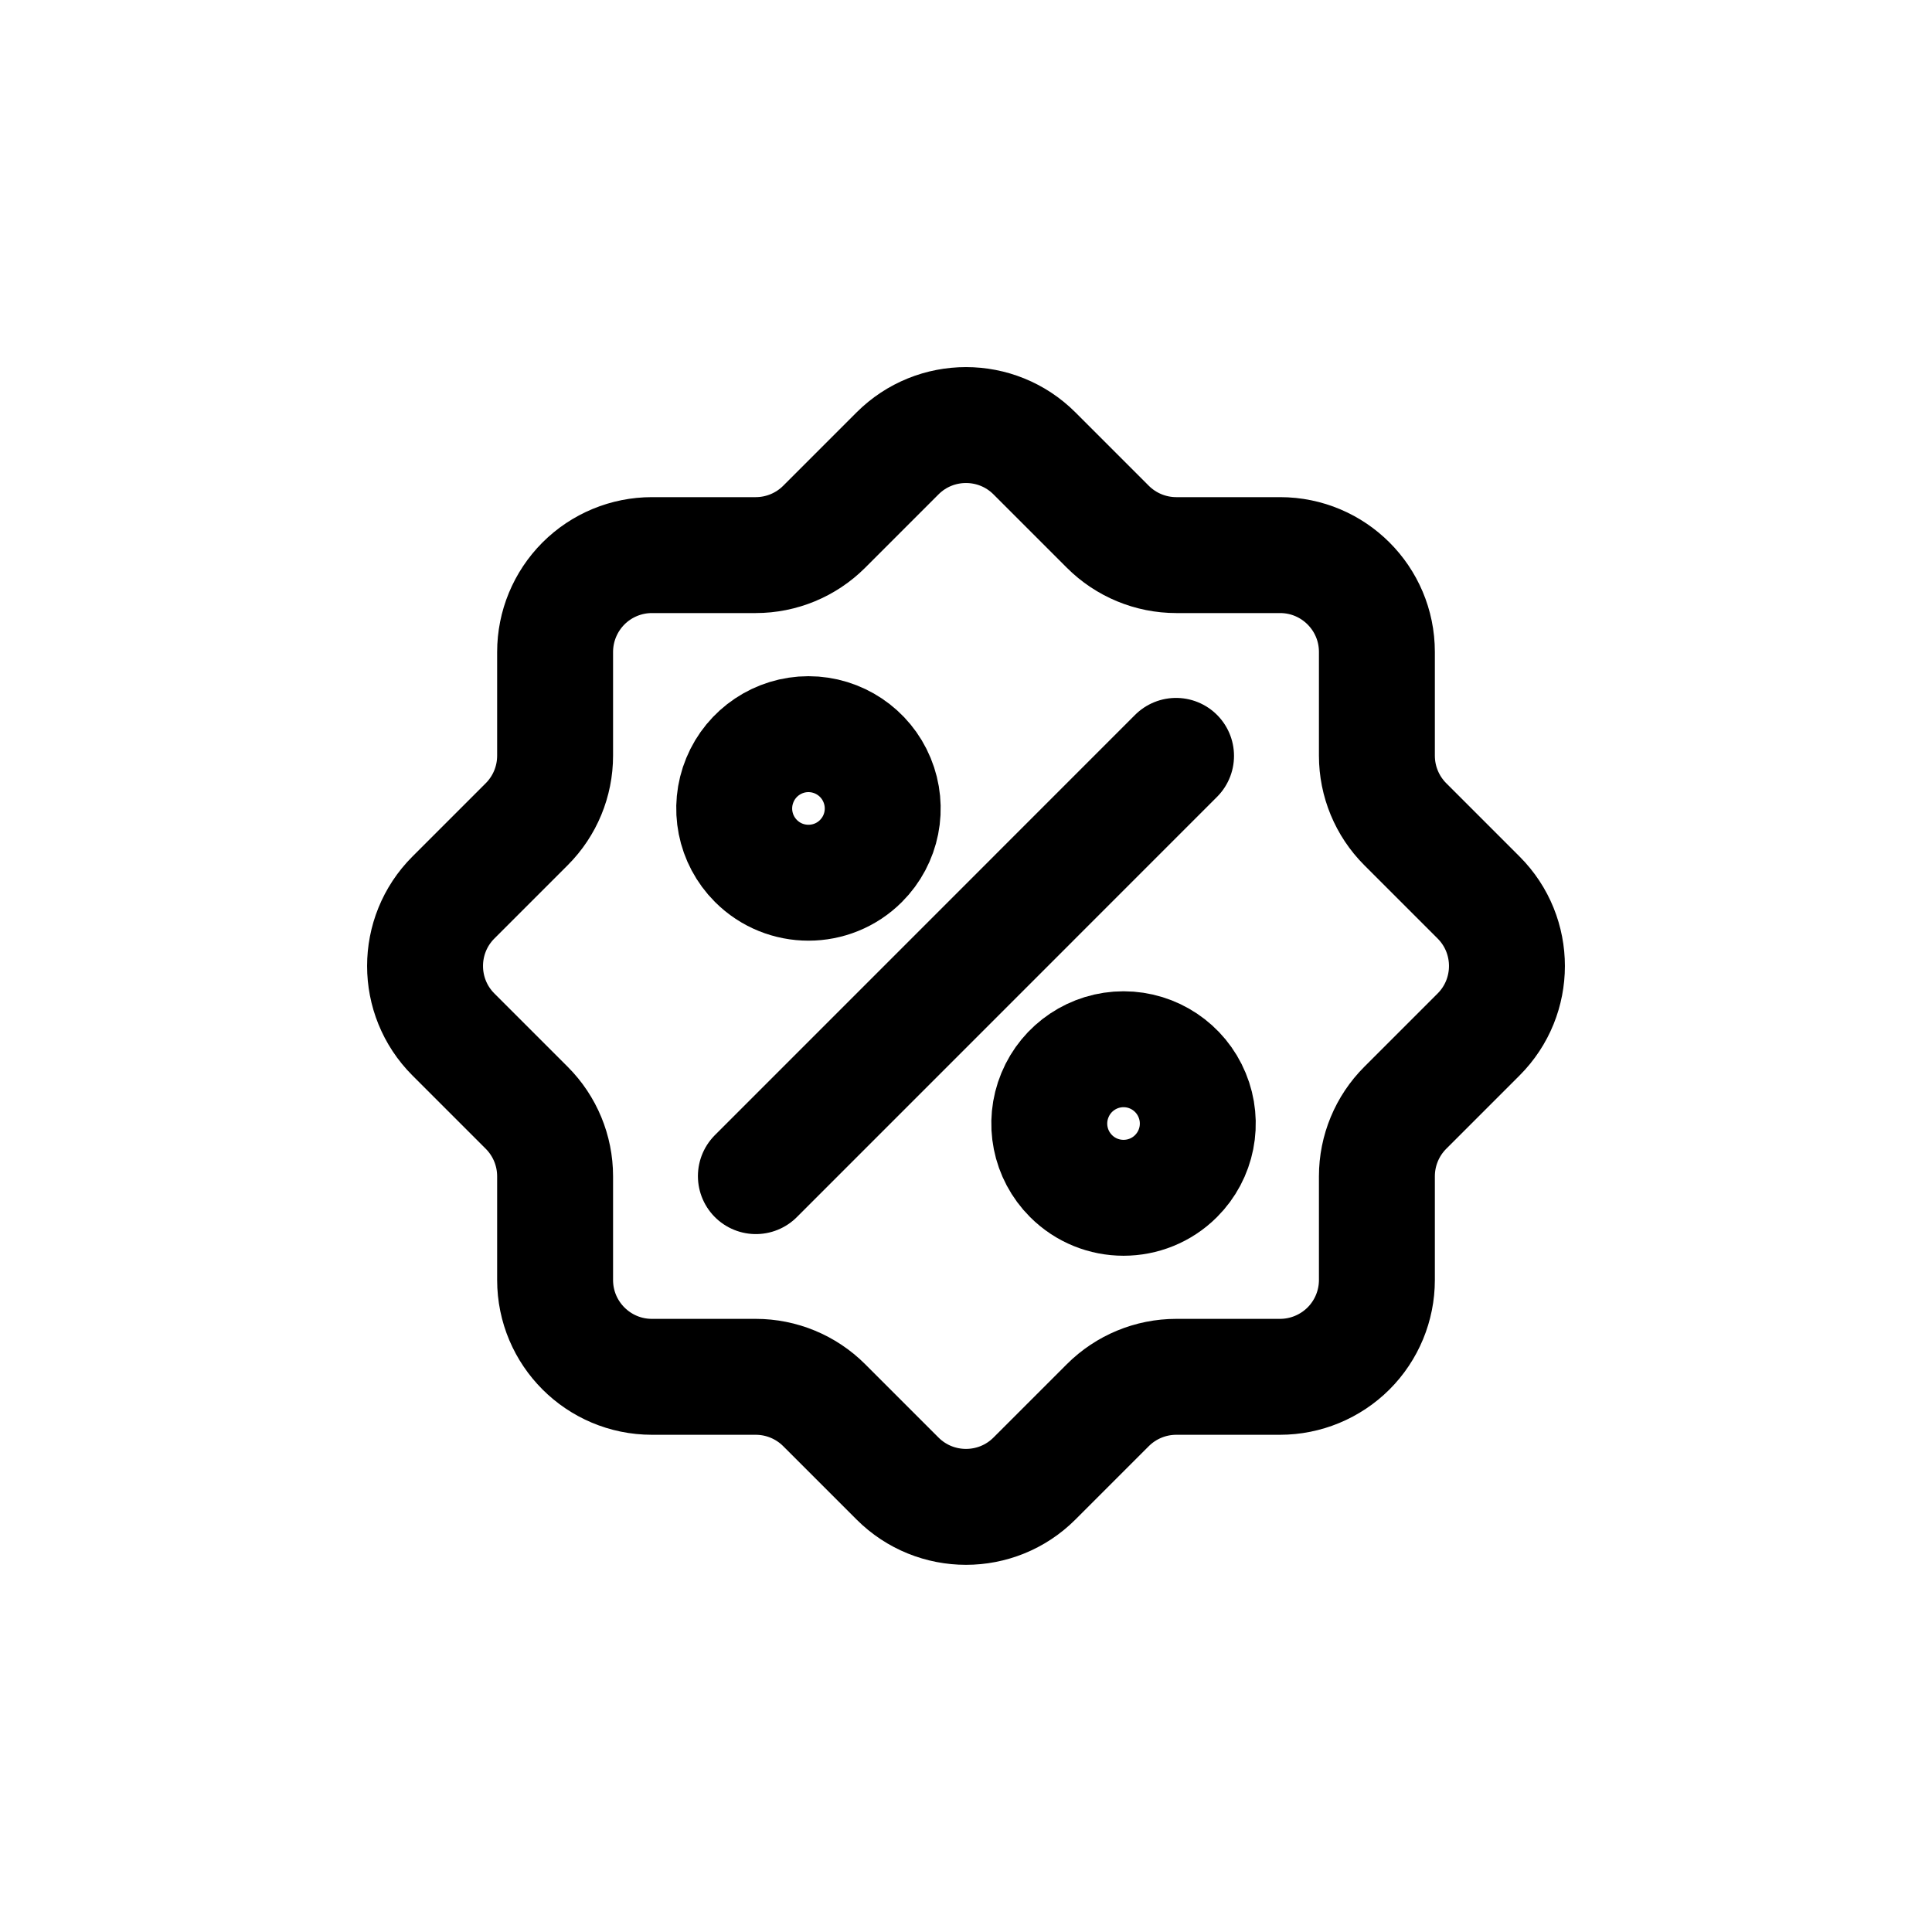 <?xml version="1.0" encoding="utf-8"?><!-- Uploaded to: SVG Repo, www.svgrepo.com, Generator: SVG Repo Mixer Tools -->
<svg width="800px" height="800px" viewBox="0 -0.5 25 25" fill="none" xmlns="http://www.w3.org/2000/svg">
<path fill-rule="evenodd" clip-rule="evenodd" d="M17.817 16.063V14.721C17.817 14.389 17.949 14.07 18.184 13.835L19.133 12.886C19.622 12.397 19.622 11.603 19.133 11.114L18.184 10.165C17.949 9.93 17.817 9.611 17.817 9.279V7.936C17.817 7.244 17.256 6.683 16.564 6.683H15.221C14.889 6.683 14.57 6.551 14.335 6.316L13.386 5.367C12.897 4.878 12.103 4.878 11.614 5.367L10.665 6.316C10.43 6.551 10.111 6.683 9.779 6.683H8.436C8.104 6.683 7.785 6.815 7.55 7.05C7.315 7.286 7.183 7.604 7.183 7.937V9.279C7.183 9.611 7.051 9.93 6.816 10.165L5.867 11.114C5.378 11.603 5.378 12.397 5.867 12.886L6.816 13.835C7.051 14.07 7.183 14.389 7.183 14.721V16.063C7.183 16.755 7.744 17.316 8.436 17.316H9.779C10.111 17.316 10.43 17.448 10.665 17.683L11.614 18.632C12.103 19.121 12.897 19.121 13.386 18.632L14.335 17.683C14.57 17.448 14.889 17.316 15.221 17.316H16.563C16.895 17.316 17.214 17.184 17.45 16.949C17.685 16.714 17.817 16.395 17.817 16.063Z" stroke="#000000" stroke-width="1.5" stroke-linecap="round" stroke-linejoin="round"/>
<path fill-rule="evenodd" clip-rule="evenodd" d="M9.782 10.641C9.507 10.366 9.425 9.953 9.574 9.594C9.722 9.235 10.073 9 10.461 9C10.85 9 11.201 9.235 11.349 9.594C11.498 9.953 11.416 10.366 11.141 10.641C10.766 11.016 10.157 11.016 9.782 10.641Z" stroke="#000000" stroke-width="1.5" stroke-linecap="round" stroke-linejoin="round"/>
<path fill-rule="evenodd" clip-rule="evenodd" d="M13.859 14.718C13.584 14.443 13.502 14.03 13.651 13.671C13.799 13.312 14.15 13.077 14.539 13.077C14.927 13.077 15.278 13.312 15.426 13.671C15.575 14.03 15.493 14.443 15.218 14.718C14.843 15.093 14.234 15.093 13.859 14.718Z" stroke="#000000" stroke-width="1.5" stroke-linecap="round"/>
<path d="M15.218 9.281L9.781 14.719" stroke="#000000" stroke-width="1.5" stroke-linecap="round"/>
</svg>